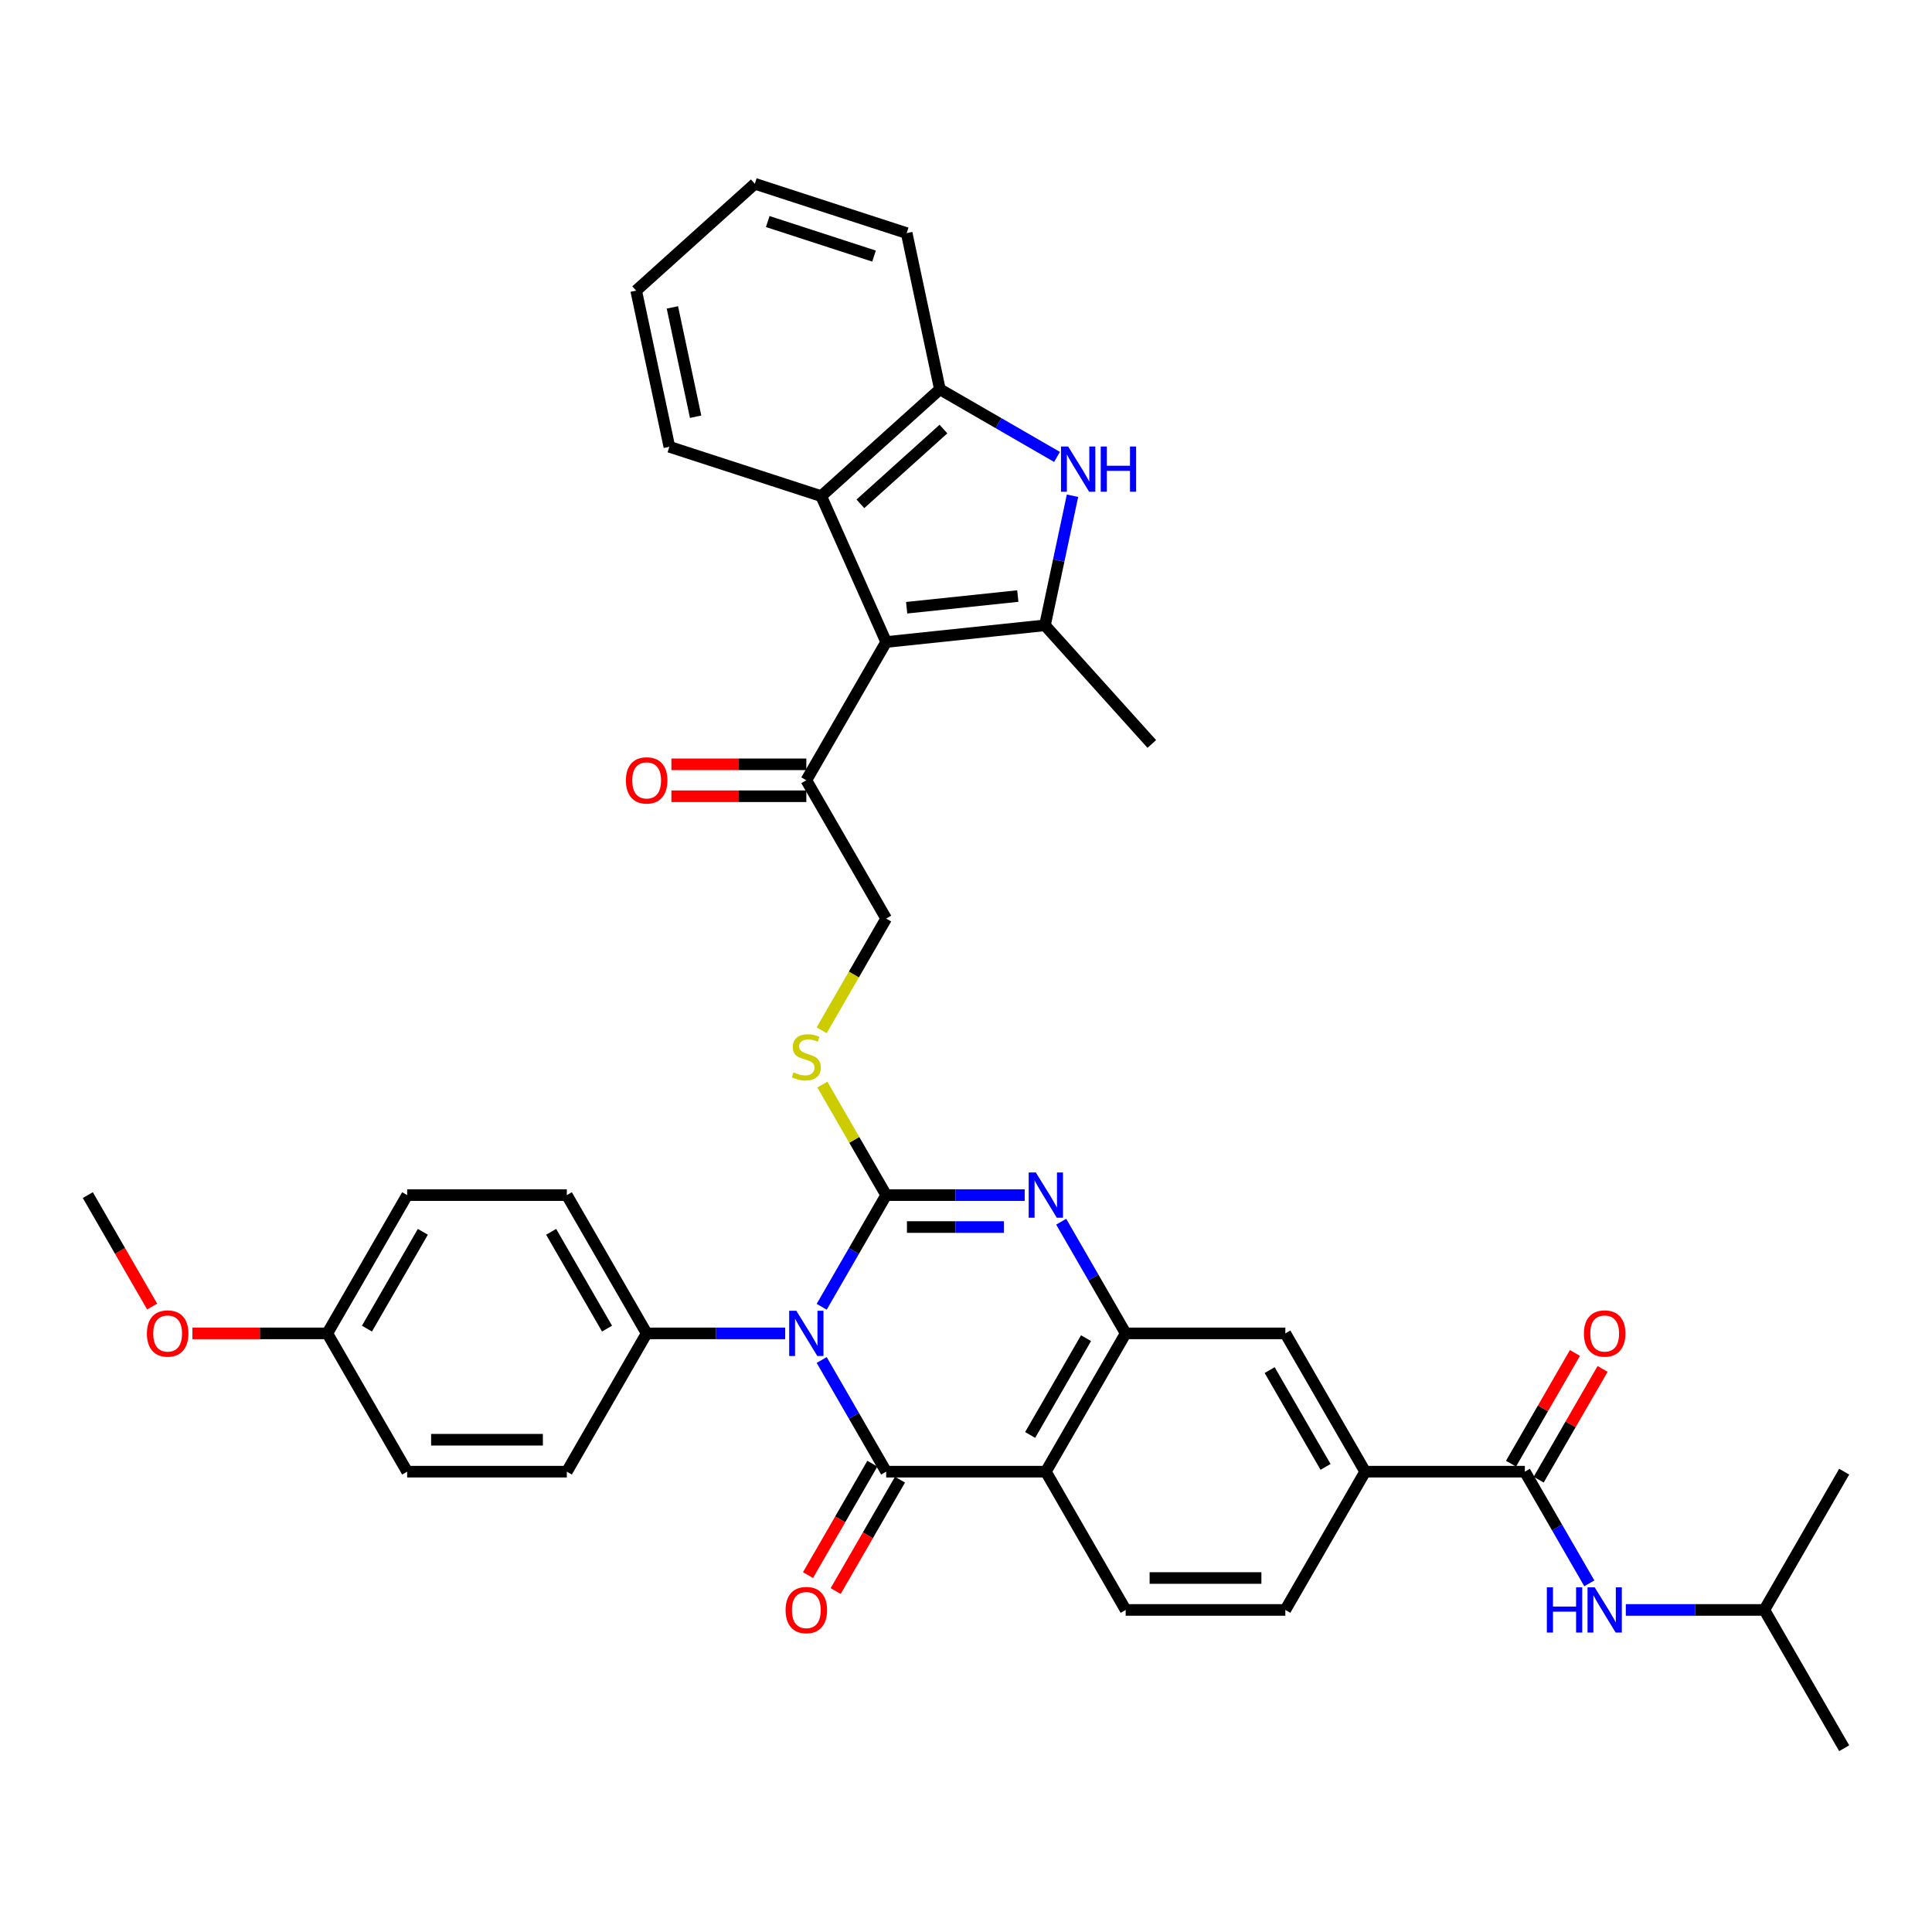 <?xml version='1.0' encoding='iso-8859-1'?>
<svg version='1.1' baseProfile='full'
              xmlns='http://www.w3.org/2000/svg'
                      xmlns:rdkit='http://www.rdkit.org/xml'
                      xmlns:xlink='http://www.w3.org/1999/xlink'
                  xml:space='preserve'
width='1000px' height='1000px' viewBox='0 0 1000 1000'>
<!-- END OF HEADER -->
<rect style='opacity:1.0;fill:#FFFFFF;stroke:none' width='1000' height='1000' x='0' y='0'> </rect>
<path class='bond-0' d='M 425.305,676.392 L 441.991,647.49' style='fill:none;fill-rule:evenodd;stroke:#0000FF;stroke-width:6px;stroke-linecap:butt;stroke-linejoin:miter;stroke-opacity:1' />
<path class='bond-0' d='M 441.991,647.49 L 458.678,618.588' style='fill:none;fill-rule:evenodd;stroke:#000000;stroke-width:6px;stroke-linecap:butt;stroke-linejoin:miter;stroke-opacity:1' />
<path class='bond-1' d='M 425.305,703.929 L 441.991,732.831' style='fill:none;fill-rule:evenodd;stroke:#0000FF;stroke-width:6px;stroke-linecap:butt;stroke-linejoin:miter;stroke-opacity:1' />
<path class='bond-1' d='M 441.991,732.831 L 458.678,761.733' style='fill:none;fill-rule:evenodd;stroke:#000000;stroke-width:6px;stroke-linecap:butt;stroke-linejoin:miter;stroke-opacity:1' />
<path class='bond-12' d='M 406.413,690.161 L 370.562,690.161' style='fill:none;fill-rule:evenodd;stroke:#0000FF;stroke-width:6px;stroke-linecap:butt;stroke-linejoin:miter;stroke-opacity:1' />
<path class='bond-12' d='M 370.562,690.161 L 334.711,690.161' style='fill:none;fill-rule:evenodd;stroke:#000000;stroke-width:6px;stroke-linecap:butt;stroke-linejoin:miter;stroke-opacity:1' />
<path class='bond-2' d='M 458.678,618.588 L 494.529,618.588' style='fill:none;fill-rule:evenodd;stroke:#000000;stroke-width:6px;stroke-linecap:butt;stroke-linejoin:miter;stroke-opacity:1' />
<path class='bond-2' d='M 494.529,618.588 L 530.38,618.588' style='fill:none;fill-rule:evenodd;stroke:#0000FF;stroke-width:6px;stroke-linecap:butt;stroke-linejoin:miter;stroke-opacity:1' />
<path class='bond-2' d='M 469.433,635.117 L 494.529,635.117' style='fill:none;fill-rule:evenodd;stroke:#000000;stroke-width:6px;stroke-linecap:butt;stroke-linejoin:miter;stroke-opacity:1' />
<path class='bond-2' d='M 494.529,635.117 L 519.625,635.117' style='fill:none;fill-rule:evenodd;stroke:#0000FF;stroke-width:6px;stroke-linecap:butt;stroke-linejoin:miter;stroke-opacity:1' />
<path class='bond-11' d='M 458.678,618.588 L 442.163,589.984' style='fill:none;fill-rule:evenodd;stroke:#000000;stroke-width:6px;stroke-linecap:butt;stroke-linejoin:miter;stroke-opacity:1' />
<path class='bond-11' d='M 442.163,589.984 L 425.648,561.38' style='fill:none;fill-rule:evenodd;stroke:#CCCC00;stroke-width:6px;stroke-linecap:butt;stroke-linejoin:miter;stroke-opacity:1' />
<path class='bond-3' d='M 458.678,761.733 L 541.322,761.733' style='fill:none;fill-rule:evenodd;stroke:#000000;stroke-width:6px;stroke-linecap:butt;stroke-linejoin:miter;stroke-opacity:1' />
<path class='bond-18' d='M 451.52,757.601 L 434.872,786.437' style='fill:none;fill-rule:evenodd;stroke:#000000;stroke-width:6px;stroke-linecap:butt;stroke-linejoin:miter;stroke-opacity:1' />
<path class='bond-18' d='M 434.872,786.437 L 418.224,815.272' style='fill:none;fill-rule:evenodd;stroke:#FF0000;stroke-width:6px;stroke-linecap:butt;stroke-linejoin:miter;stroke-opacity:1' />
<path class='bond-18' d='M 465.835,765.865 L 449.187,794.701' style='fill:none;fill-rule:evenodd;stroke:#000000;stroke-width:6px;stroke-linecap:butt;stroke-linejoin:miter;stroke-opacity:1' />
<path class='bond-18' d='M 449.187,794.701 L 432.538,823.537' style='fill:none;fill-rule:evenodd;stroke:#FF0000;stroke-width:6px;stroke-linecap:butt;stroke-linejoin:miter;stroke-opacity:1' />
<path class='bond-39' d='M 549.272,632.357 L 565.958,661.259' style='fill:none;fill-rule:evenodd;stroke:#0000FF;stroke-width:6px;stroke-linecap:butt;stroke-linejoin:miter;stroke-opacity:1' />
<path class='bond-39' d='M 565.958,661.259 L 582.645,690.161' style='fill:none;fill-rule:evenodd;stroke:#000000;stroke-width:6px;stroke-linecap:butt;stroke-linejoin:miter;stroke-opacity:1' />
<path class='bond-6' d='M 541.322,761.733 L 582.645,690.161' style='fill:none;fill-rule:evenodd;stroke:#000000;stroke-width:6px;stroke-linecap:butt;stroke-linejoin:miter;stroke-opacity:1' />
<path class='bond-6' d='M 533.206,742.733 L 562.132,692.632' style='fill:none;fill-rule:evenodd;stroke:#000000;stroke-width:6px;stroke-linecap:butt;stroke-linejoin:miter;stroke-opacity:1' />
<path class='bond-16' d='M 541.322,761.733 L 582.645,833.305' style='fill:none;fill-rule:evenodd;stroke:#000000;stroke-width:6px;stroke-linecap:butt;stroke-linejoin:miter;stroke-opacity:1' />
<path class='bond-4' d='M 458.678,332.299 L 417.355,403.871' style='fill:none;fill-rule:evenodd;stroke:#000000;stroke-width:6px;stroke-linecap:butt;stroke-linejoin:miter;stroke-opacity:1' />
<path class='bond-5' d='M 458.678,332.299 L 540.87,323.66' style='fill:none;fill-rule:evenodd;stroke:#000000;stroke-width:6px;stroke-linecap:butt;stroke-linejoin:miter;stroke-opacity:1' />
<path class='bond-5' d='M 469.279,314.565 L 526.813,308.518' style='fill:none;fill-rule:evenodd;stroke:#000000;stroke-width:6px;stroke-linecap:butt;stroke-linejoin:miter;stroke-opacity:1' />
<path class='bond-8' d='M 458.678,332.299 L 425.063,256.799' style='fill:none;fill-rule:evenodd;stroke:#000000;stroke-width:6px;stroke-linecap:butt;stroke-linejoin:miter;stroke-opacity:1' />
<path class='bond-7' d='M 540.87,323.66 L 547.998,290.125' style='fill:none;fill-rule:evenodd;stroke:#000000;stroke-width:6px;stroke-linecap:butt;stroke-linejoin:miter;stroke-opacity:1' />
<path class='bond-7' d='M 547.998,290.125 L 555.126,256.59' style='fill:none;fill-rule:evenodd;stroke:#0000FF;stroke-width:6px;stroke-linecap:butt;stroke-linejoin:miter;stroke-opacity:1' />
<path class='bond-25' d='M 540.87,323.66 L 596.17,385.077' style='fill:none;fill-rule:evenodd;stroke:#000000;stroke-width:6px;stroke-linecap:butt;stroke-linejoin:miter;stroke-opacity:1' />
<path class='bond-15' d='M 582.645,690.161 L 665.289,690.161' style='fill:none;fill-rule:evenodd;stroke:#000000;stroke-width:6px;stroke-linecap:butt;stroke-linejoin:miter;stroke-opacity:1' />
<path class='bond-41' d='M 547.11,236.504 L 516.795,219.002' style='fill:none;fill-rule:evenodd;stroke:#0000FF;stroke-width:6px;stroke-linecap:butt;stroke-linejoin:miter;stroke-opacity:1' />
<path class='bond-41' d='M 516.795,219.002 L 486.48,201.499' style='fill:none;fill-rule:evenodd;stroke:#000000;stroke-width:6px;stroke-linecap:butt;stroke-linejoin:miter;stroke-opacity:1' />
<path class='bond-10' d='M 425.063,256.799 L 486.48,201.499' style='fill:none;fill-rule:evenodd;stroke:#000000;stroke-width:6px;stroke-linecap:butt;stroke-linejoin:miter;stroke-opacity:1' />
<path class='bond-10' d='M 445.336,260.788 L 488.327,222.078' style='fill:none;fill-rule:evenodd;stroke:#000000;stroke-width:6px;stroke-linecap:butt;stroke-linejoin:miter;stroke-opacity:1' />
<path class='bond-30' d='M 425.063,256.799 L 346.463,231.261' style='fill:none;fill-rule:evenodd;stroke:#000000;stroke-width:6px;stroke-linecap:butt;stroke-linejoin:miter;stroke-opacity:1' />
<path class='bond-9' d='M 789.256,761.733 L 706.612,761.733' style='fill:none;fill-rule:evenodd;stroke:#000000;stroke-width:6px;stroke-linecap:butt;stroke-linejoin:miter;stroke-opacity:1' />
<path class='bond-17' d='M 789.256,761.733 L 805.943,790.635' style='fill:none;fill-rule:evenodd;stroke:#000000;stroke-width:6px;stroke-linecap:butt;stroke-linejoin:miter;stroke-opacity:1' />
<path class='bond-17' d='M 805.943,790.635 L 822.629,819.537' style='fill:none;fill-rule:evenodd;stroke:#0000FF;stroke-width:6px;stroke-linecap:butt;stroke-linejoin:miter;stroke-opacity:1' />
<path class='bond-20' d='M 796.413,765.865 L 812.957,737.211' style='fill:none;fill-rule:evenodd;stroke:#000000;stroke-width:6px;stroke-linecap:butt;stroke-linejoin:miter;stroke-opacity:1' />
<path class='bond-20' d='M 812.957,737.211 L 829.5,708.557' style='fill:none;fill-rule:evenodd;stroke:#FF0000;stroke-width:6px;stroke-linecap:butt;stroke-linejoin:miter;stroke-opacity:1' />
<path class='bond-20' d='M 782.099,757.601 L 798.642,728.947' style='fill:none;fill-rule:evenodd;stroke:#000000;stroke-width:6px;stroke-linecap:butt;stroke-linejoin:miter;stroke-opacity:1' />
<path class='bond-20' d='M 798.642,728.947 L 815.186,700.293' style='fill:none;fill-rule:evenodd;stroke:#FF0000;stroke-width:6px;stroke-linecap:butt;stroke-linejoin:miter;stroke-opacity:1' />
<path class='bond-32' d='M 486.48,201.499 L 469.297,120.661' style='fill:none;fill-rule:evenodd;stroke:#000000;stroke-width:6px;stroke-linecap:butt;stroke-linejoin:miter;stroke-opacity:1' />
<path class='bond-19' d='M 425.286,533.281 L 441.982,504.362' style='fill:none;fill-rule:evenodd;stroke:#CCCC00;stroke-width:6px;stroke-linecap:butt;stroke-linejoin:miter;stroke-opacity:1' />
<path class='bond-19' d='M 441.982,504.362 L 458.678,475.444' style='fill:none;fill-rule:evenodd;stroke:#000000;stroke-width:6px;stroke-linecap:butt;stroke-linejoin:miter;stroke-opacity:1' />
<path class='bond-23' d='M 334.711,690.161 L 293.388,618.588' style='fill:none;fill-rule:evenodd;stroke:#000000;stroke-width:6px;stroke-linecap:butt;stroke-linejoin:miter;stroke-opacity:1' />
<path class='bond-23' d='M 314.198,687.689 L 285.272,637.589' style='fill:none;fill-rule:evenodd;stroke:#000000;stroke-width:6px;stroke-linecap:butt;stroke-linejoin:miter;stroke-opacity:1' />
<path class='bond-24' d='M 334.711,690.161 L 293.388,761.733' style='fill:none;fill-rule:evenodd;stroke:#000000;stroke-width:6px;stroke-linecap:butt;stroke-linejoin:miter;stroke-opacity:1' />
<path class='bond-13' d='M 706.612,761.733 L 665.289,833.305' style='fill:none;fill-rule:evenodd;stroke:#000000;stroke-width:6px;stroke-linecap:butt;stroke-linejoin:miter;stroke-opacity:1' />
<path class='bond-40' d='M 706.612,761.733 L 665.289,690.161' style='fill:none;fill-rule:evenodd;stroke:#000000;stroke-width:6px;stroke-linecap:butt;stroke-linejoin:miter;stroke-opacity:1' />
<path class='bond-40' d='M 686.099,759.262 L 657.173,709.161' style='fill:none;fill-rule:evenodd;stroke:#000000;stroke-width:6px;stroke-linecap:butt;stroke-linejoin:miter;stroke-opacity:1' />
<path class='bond-14' d='M 417.355,403.871 L 458.678,475.444' style='fill:none;fill-rule:evenodd;stroke:#000000;stroke-width:6px;stroke-linecap:butt;stroke-linejoin:miter;stroke-opacity:1' />
<path class='bond-22' d='M 417.355,395.607 L 382.438,395.607' style='fill:none;fill-rule:evenodd;stroke:#000000;stroke-width:6px;stroke-linecap:butt;stroke-linejoin:miter;stroke-opacity:1' />
<path class='bond-22' d='M 382.438,395.607 L 347.521,395.607' style='fill:none;fill-rule:evenodd;stroke:#FF0000;stroke-width:6px;stroke-linecap:butt;stroke-linejoin:miter;stroke-opacity:1' />
<path class='bond-22' d='M 417.355,412.136 L 382.438,412.136' style='fill:none;fill-rule:evenodd;stroke:#000000;stroke-width:6px;stroke-linecap:butt;stroke-linejoin:miter;stroke-opacity:1' />
<path class='bond-22' d='M 382.438,412.136 L 347.521,412.136' style='fill:none;fill-rule:evenodd;stroke:#FF0000;stroke-width:6px;stroke-linecap:butt;stroke-linejoin:miter;stroke-opacity:1' />
<path class='bond-21' d='M 582.645,833.305 L 665.289,833.305' style='fill:none;fill-rule:evenodd;stroke:#000000;stroke-width:6px;stroke-linecap:butt;stroke-linejoin:miter;stroke-opacity:1' />
<path class='bond-21' d='M 595.041,816.777 L 652.893,816.777' style='fill:none;fill-rule:evenodd;stroke:#000000;stroke-width:6px;stroke-linecap:butt;stroke-linejoin:miter;stroke-opacity:1' />
<path class='bond-29' d='M 841.521,833.305 L 877.372,833.305' style='fill:none;fill-rule:evenodd;stroke:#0000FF;stroke-width:6px;stroke-linecap:butt;stroke-linejoin:miter;stroke-opacity:1' />
<path class='bond-29' d='M 877.372,833.305 L 913.223,833.305' style='fill:none;fill-rule:evenodd;stroke:#000000;stroke-width:6px;stroke-linecap:butt;stroke-linejoin:miter;stroke-opacity:1' />
<path class='bond-28' d='M 293.388,618.588 L 210.744,618.588' style='fill:none;fill-rule:evenodd;stroke:#000000;stroke-width:6px;stroke-linecap:butt;stroke-linejoin:miter;stroke-opacity:1' />
<path class='bond-27' d='M 293.388,761.733 L 210.744,761.733' style='fill:none;fill-rule:evenodd;stroke:#000000;stroke-width:6px;stroke-linecap:butt;stroke-linejoin:miter;stroke-opacity:1' />
<path class='bond-27' d='M 280.992,745.204 L 223.14,745.204' style='fill:none;fill-rule:evenodd;stroke:#000000;stroke-width:6px;stroke-linecap:butt;stroke-linejoin:miter;stroke-opacity:1' />
<path class='bond-26' d='M 169.421,690.161 L 210.744,761.733' style='fill:none;fill-rule:evenodd;stroke:#000000;stroke-width:6px;stroke-linecap:butt;stroke-linejoin:miter;stroke-opacity:1' />
<path class='bond-31' d='M 169.421,690.161 L 134.504,690.161' style='fill:none;fill-rule:evenodd;stroke:#000000;stroke-width:6px;stroke-linecap:butt;stroke-linejoin:miter;stroke-opacity:1' />
<path class='bond-31' d='M 134.504,690.161 L 99.587,690.161' style='fill:none;fill-rule:evenodd;stroke:#FF0000;stroke-width:6px;stroke-linecap:butt;stroke-linejoin:miter;stroke-opacity:1' />
<path class='bond-38' d='M 169.421,690.161 L 210.744,618.588' style='fill:none;fill-rule:evenodd;stroke:#000000;stroke-width:6px;stroke-linecap:butt;stroke-linejoin:miter;stroke-opacity:1' />
<path class='bond-38' d='M 189.934,687.689 L 218.86,637.589' style='fill:none;fill-rule:evenodd;stroke:#000000;stroke-width:6px;stroke-linecap:butt;stroke-linejoin:miter;stroke-opacity:1' />
<path class='bond-34' d='M 913.223,833.305 L 954.545,904.878' style='fill:none;fill-rule:evenodd;stroke:#000000;stroke-width:6px;stroke-linecap:butt;stroke-linejoin:miter;stroke-opacity:1' />
<path class='bond-35' d='M 913.223,833.305 L 954.545,761.733' style='fill:none;fill-rule:evenodd;stroke:#000000;stroke-width:6px;stroke-linecap:butt;stroke-linejoin:miter;stroke-opacity:1' />
<path class='bond-36' d='M 346.463,231.261 L 329.281,150.422' style='fill:none;fill-rule:evenodd;stroke:#000000;stroke-width:6px;stroke-linecap:butt;stroke-linejoin:miter;stroke-opacity:1' />
<path class='bond-36' d='M 360.054,215.698 L 348.026,159.111' style='fill:none;fill-rule:evenodd;stroke:#000000;stroke-width:6px;stroke-linecap:butt;stroke-linejoin:miter;stroke-opacity:1' />
<path class='bond-33' d='M 78.751,676.26 L 62.103,647.424' style='fill:none;fill-rule:evenodd;stroke:#FF0000;stroke-width:6px;stroke-linecap:butt;stroke-linejoin:miter;stroke-opacity:1' />
<path class='bond-33' d='M 62.103,647.424 L 45.455,618.588' style='fill:none;fill-rule:evenodd;stroke:#000000;stroke-width:6px;stroke-linecap:butt;stroke-linejoin:miter;stroke-opacity:1' />
<path class='bond-42' d='M 469.297,120.661 L 390.698,95.122' style='fill:none;fill-rule:evenodd;stroke:#000000;stroke-width:6px;stroke-linecap:butt;stroke-linejoin:miter;stroke-opacity:1' />
<path class='bond-42' d='M 452.4,132.55 L 397.38,114.673' style='fill:none;fill-rule:evenodd;stroke:#000000;stroke-width:6px;stroke-linecap:butt;stroke-linejoin:miter;stroke-opacity:1' />
<path class='bond-37' d='M 329.281,150.422 L 390.698,95.122' style='fill:none;fill-rule:evenodd;stroke:#000000;stroke-width:6px;stroke-linecap:butt;stroke-linejoin:miter;stroke-opacity:1' />
<path  class='atom-0' d='M 412.182 678.458
L 419.851 690.855
Q 420.612 692.078, 421.835 694.293
Q 423.058 696.508, 423.124 696.64
L 423.124 678.458
L 426.231 678.458
L 426.231 701.863
L 423.025 701.863
L 414.793 688.31
Q 413.835 686.723, 412.81 684.905
Q 411.818 683.086, 411.521 682.524
L 411.521 701.863
L 408.479 701.863
L 408.479 678.458
L 412.182 678.458
' fill='#0000FF'/>
<path  class='atom-3' d='M 536.149 606.886
L 543.818 619.283
Q 544.579 620.506, 545.802 622.721
Q 547.025 624.936, 547.091 625.068
L 547.091 606.886
L 550.198 606.886
L 550.198 630.291
L 546.992 630.291
L 538.76 616.737
Q 537.802 615.15, 536.777 613.332
Q 535.785 611.514, 535.488 610.952
L 535.488 630.291
L 532.446 630.291
L 532.446 606.886
L 536.149 606.886
' fill='#0000FF'/>
<path  class='atom-8' d='M 552.879 231.119
L 560.548 243.516
Q 561.309 244.739, 562.532 246.954
Q 563.755 249.169, 563.821 249.301
L 563.821 231.119
L 566.928 231.119
L 566.928 254.524
L 563.722 254.524
L 555.49 240.97
Q 554.532 239.384, 553.507 237.566
Q 552.515 235.747, 552.218 235.185
L 552.218 254.524
L 549.176 254.524
L 549.176 231.119
L 552.879 231.119
' fill='#0000FF'/>
<path  class='atom-8' d='M 569.738 231.119
L 572.912 231.119
L 572.912 241.07
L 584.879 241.07
L 584.879 231.119
L 588.052 231.119
L 588.052 254.524
L 584.879 254.524
L 584.879 243.714
L 572.912 243.714
L 572.912 254.524
L 569.738 254.524
L 569.738 231.119
' fill='#0000FF'/>
<path  class='atom-12' d='M 410.744 555.049
Q 411.008 555.148, 412.099 555.611
Q 413.19 556.074, 414.38 556.371
Q 415.603 556.636, 416.793 556.636
Q 419.008 556.636, 420.298 555.578
Q 421.587 554.487, 421.587 552.603
Q 421.587 551.314, 420.926 550.52
Q 420.298 549.727, 419.306 549.297
Q 418.314 548.867, 416.661 548.371
Q 414.579 547.743, 413.322 547.148
Q 412.099 546.553, 411.207 545.297
Q 410.347 544.041, 410.347 541.925
Q 410.347 538.983, 412.331 537.165
Q 414.347 535.347, 418.314 535.347
Q 421.025 535.347, 424.099 536.636
L 423.339 539.181
Q 420.529 538.024, 418.413 538.024
Q 416.132 538.024, 414.876 538.983
Q 413.62 539.909, 413.653 541.529
Q 413.653 542.785, 414.281 543.545
Q 414.942 544.305, 415.868 544.735
Q 416.826 545.165, 418.413 545.661
Q 420.529 546.322, 421.785 546.983
Q 423.041 547.644, 423.934 549
Q 424.86 550.322, 424.86 552.603
Q 424.86 555.843, 422.678 557.595
Q 420.529 559.314, 416.926 559.314
Q 414.843 559.314, 413.256 558.851
Q 411.702 558.421, 409.851 557.661
L 410.744 555.049
' fill='#CCCC00'/>
<path  class='atom-18' d='M 800.645 821.603
L 803.818 821.603
L 803.818 831.553
L 815.785 831.553
L 815.785 821.603
L 818.959 821.603
L 818.959 845.008
L 815.785 845.008
L 815.785 834.198
L 803.818 834.198
L 803.818 845.008
L 800.645 845.008
L 800.645 821.603
' fill='#0000FF'/>
<path  class='atom-18' d='M 825.405 821.603
L 833.074 834
Q 833.835 835.223, 835.058 837.438
Q 836.281 839.653, 836.347 839.785
L 836.347 821.603
L 839.455 821.603
L 839.455 845.008
L 836.248 845.008
L 828.017 831.454
Q 827.058 829.867, 826.033 828.049
Q 825.041 826.231, 824.744 825.669
L 824.744 845.008
L 821.702 845.008
L 821.702 821.603
L 825.405 821.603
' fill='#0000FF'/>
<path  class='atom-19' d='M 406.612 833.372
Q 406.612 827.752, 409.388 824.611
Q 412.165 821.471, 417.355 821.471
Q 422.545 821.471, 425.322 824.611
Q 428.099 827.752, 428.099 833.372
Q 428.099 839.058, 425.289 842.297
Q 422.479 845.504, 417.355 845.504
Q 412.198 845.504, 409.388 842.297
Q 406.612 839.091, 406.612 833.372
M 417.355 842.859
Q 420.926 842.859, 422.843 840.479
Q 424.793 838.066, 424.793 833.372
Q 424.793 828.777, 422.843 826.463
Q 420.926 824.115, 417.355 824.115
Q 413.785 824.115, 411.835 826.429
Q 409.917 828.744, 409.917 833.372
Q 409.917 838.099, 411.835 840.479
Q 413.785 842.859, 417.355 842.859
' fill='#FF0000'/>
<path  class='atom-21' d='M 819.835 690.227
Q 819.835 684.607, 822.612 681.467
Q 825.388 678.326, 830.579 678.326
Q 835.769 678.326, 838.545 681.467
Q 841.322 684.607, 841.322 690.227
Q 841.322 695.913, 838.512 699.153
Q 835.702 702.359, 830.579 702.359
Q 825.421 702.359, 822.612 699.153
Q 819.835 695.946, 819.835 690.227
M 830.579 699.715
Q 834.149 699.715, 836.066 697.334
Q 838.017 694.921, 838.017 690.227
Q 838.017 685.632, 836.066 683.318
Q 834.149 680.971, 830.579 680.971
Q 827.008 680.971, 825.058 683.285
Q 823.14 685.599, 823.14 690.227
Q 823.14 694.954, 825.058 697.334
Q 827.008 699.715, 830.579 699.715
' fill='#FF0000'/>
<path  class='atom-23' d='M 323.967 403.938
Q 323.967 398.318, 326.744 395.177
Q 329.521 392.037, 334.711 392.037
Q 339.901 392.037, 342.678 395.177
Q 345.455 398.318, 345.455 403.938
Q 345.455 409.623, 342.645 412.863
Q 339.835 416.07, 334.711 416.07
Q 329.554 416.07, 326.744 412.863
Q 323.967 409.657, 323.967 403.938
M 334.711 413.425
Q 338.281 413.425, 340.198 411.045
Q 342.149 408.632, 342.149 403.938
Q 342.149 399.342, 340.198 397.028
Q 338.281 394.681, 334.711 394.681
Q 331.14 394.681, 329.19 396.995
Q 327.273 399.309, 327.273 403.938
Q 327.273 408.665, 329.19 411.045
Q 331.14 413.425, 334.711 413.425
' fill='#FF0000'/>
<path  class='atom-32' d='M 76.033 690.227
Q 76.033 684.607, 78.81 681.467
Q 81.587 678.326, 86.777 678.326
Q 91.967 678.326, 94.744 681.467
Q 97.521 684.607, 97.521 690.227
Q 97.521 695.913, 94.711 699.153
Q 91.901 702.359, 86.777 702.359
Q 81.62 702.359, 78.81 699.153
Q 76.033 695.946, 76.033 690.227
M 86.777 699.715
Q 90.347 699.715, 92.264 697.334
Q 94.215 694.921, 94.215 690.227
Q 94.215 685.632, 92.264 683.318
Q 90.347 680.971, 86.777 680.971
Q 83.207 680.971, 81.256 683.285
Q 79.339 685.599, 79.339 690.227
Q 79.339 694.954, 81.256 697.334
Q 83.207 699.715, 86.777 699.715
' fill='#FF0000'/>
</svg>
